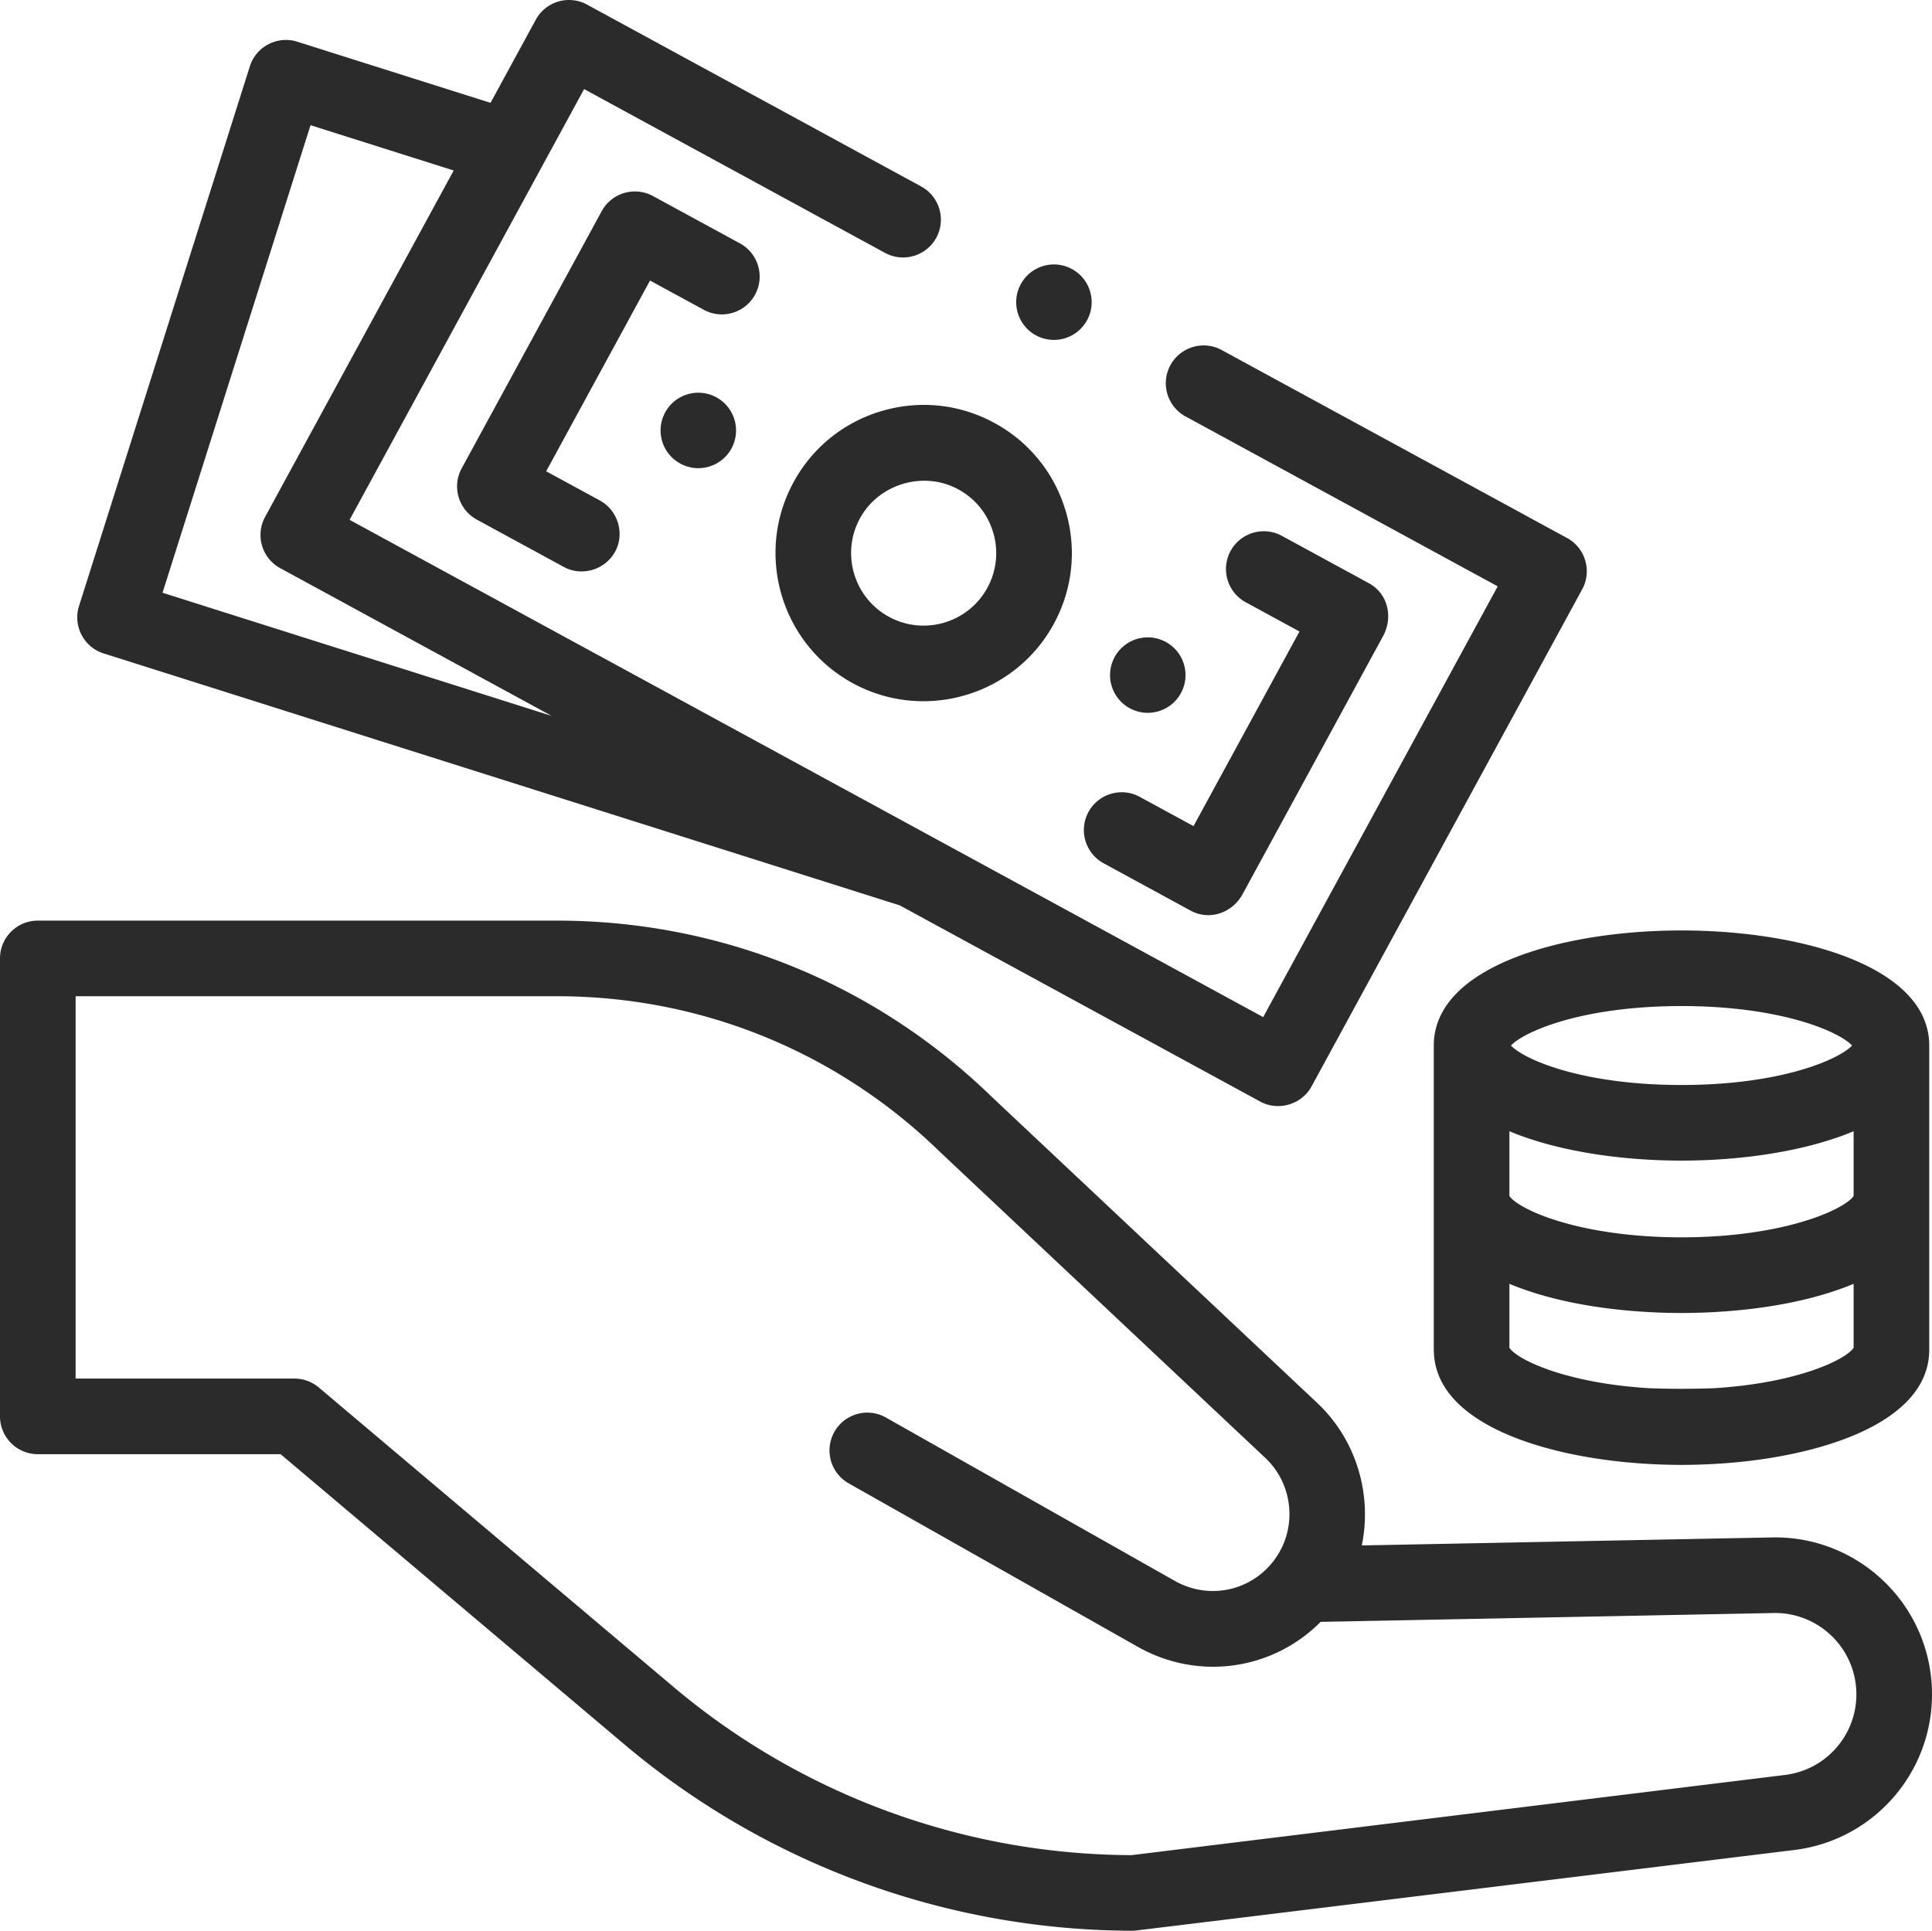 <?xml version="1.0" encoding="UTF-8"?> <svg xmlns="http://www.w3.org/2000/svg" viewBox="0 0.136 512 511.727"><g><path d="M511.884 446.119c-1.61-21.735-19.749-38.513-41.476-38.513-.25 0-109.521 2.134-109.521 2.134 2.794-13.489-1.412-27.987-11.824-37.781l-86.01-80.904c-31.069-30.253-72.062-46.917-115.432-46.917H10.02c-5.534 0-10.02 4.486-10.02 10.02v121.378a10.02 10.02 0 0 0 10.02 10.019l64.341-.001 91.142 76.947c37.703 31.832 85.642 49.362 134.986 49.362.408 0 174.991-21.398 174.991-21.398 22.055-2.707 38.046-22.187 36.404-44.346zm-38.846 24.456-173.154 21.249c-44.406-.143-87.516-15.98-121.454-44.633L84.488 367.88a10.023 10.023 0 0 0-6.464-2.364l-57.985.001V264.178h127.582c38.146 0 74.196 14.664 101.509 41.291l.129.124 86.074 80.964c6.929 6.518 8.406 17.169 3.512 25.327-5.73 9.55-17.812 12.738-27.505 7.254l-76.559-43.297c-4.817-2.725-10.93-1.028-13.654 3.789s-1.027 10.93 3.789 13.654l76.559 43.297c16.278 9.206 35.954 6.088 48.502-6.583 0 0 120.312-2.351 120.442-2.351 11.247 0 20.646 8.694 21.48 19.953.851 11.48-7.434 21.573-18.861 22.975zM27.472 173.326l210.991 66.781 95.515 51.994c4.798 2.611 10.985.777 13.591-4.01l71.729-131.768c2.645-4.86.85-10.945-4.01-13.591L323.764 92.91c-4.861-2.643-10.945-.85-13.591 4.01-2.645 4.86-.85 10.945 4.01 13.591l82.724 45.031-62.149 114.168-242.11-131.795 50.917-93.534.076-.14 11.155-20.492 79.738 43.406c4.861 2.644 10.945.85 13.591-4.01 2.645-4.86.85-10.945-4.01-13.591L155.577 1.357c-4.86-2.644-10.945-.851-13.591 4.01l-11.991 22.027-51.209-16.203c-5.273-1.666-10.905 1.254-12.575 6.529L20.943 160.749c-1.67 5.276 1.253 10.906 6.529 12.577zM82.293 33.319l37.941 12.005-49.978 91.81a10.018 10.018 0 0 0 4.009 13.591l71.945 39.164-103.139-32.645z" fill="#2b2b2b" opacity="1" data-original="#000000"></path><path d="M233.667 109.074c-10.063 2.969-18.365 9.674-23.378 18.882-10.351 19.017-3.302 42.909 15.714 53.261a39.022 39.022 0 0 0 18.706 4.772c13.927 0 27.44-7.418 34.554-20.486 5.012-9.207 6.137-19.82 3.168-29.883-2.969-10.064-9.675-18.366-18.882-23.378-9.205-5.011-19.818-6.138-29.882-3.168zm29.545 32.217a19.102 19.102 0 0 1-1.548 14.631c-5.07 9.312-16.768 12.764-26.08 7.695-9.312-5.068-12.763-16.768-7.695-26.079 5.003-9.189 16.87-12.708 26.08-7.694 4.507 2.452 7.789 6.517 9.243 11.447zM200.099 78.234c2.646-4.86.851-10.945-4.009-13.591l-23.045-12.545a10.009 10.009 0 0 0-7.626-.809 10.013 10.013 0 0 0-5.965 4.819l-37.101 68.154c-2.645 4.86-.85 10.945 4.01 13.591l23.045 12.545c5.143 2.797 11.726.476 14.014-4.89 1.997-4.681.032-10.28-4.433-12.711l-14.245-7.754 27.52-50.554 14.245 7.754c4.861 2.644 10.945.851 13.59-4.009zM292.468 228.939l23.045 12.545c5.018 2.731 11 .611 13.704-4.218.711-1.269 36.45-66.939 37.346-68.606 2.656-4.939 1.285-11.183-3.81-13.958l-23.045-12.545c-4.861-2.643-10.945-.851-13.591 4.01-2.645 4.86-.85 10.945 4.01 13.591l14.246 7.754-28.079 51.58-14.245-7.754c-4.861-2.644-10.945-.851-13.591 4.01-2.645 4.86-.85 10.945 4.01 13.591z" fill="#2b2b2b" opacity="1" data-original="#000000"></path><path d="M176.28 109.442a9.997 9.997 0 0 0 4.001 13.561c4.849 2.64 10.922.849 13.562-4 2.64-4.85.848-10.923-4.001-13.562-4.852-2.641-10.923-.848-13.562 4.001zM299.394 187.844c4.849 2.64 10.922.849 13.562-4 2.64-4.85.848-10.923-4.001-13.562-4.851-2.64-10.921-.848-13.561 4.002-2.641 4.849-.851 10.919 4 13.56zM274.722 89.114c4.908 2.53 10.938.603 13.468-4.305s.603-10.938-4.305-13.468-10.938-.603-13.468 4.305c-2.531 4.908-.603 10.938 4.305 13.468zM379.969 277.245l.001 80.626c0 .121.014.238.018.357.365 19.591 30.387 28.334 56.13 29.862a149.57 149.57 0 0 0 18.996 0c25.905-1.536 56.156-10.373 56.156-30.218 0-.026-.004-.051-.004-.078l.004-80.55c0-20.955-34.031-30.499-65.651-30.499s-65.65 9.545-65.65 30.5zm111.258 39.873c-1.994 3.022-14.371 9.134-35.922 10.633a142.27 142.27 0 0 1-19.391-.001c-21.549-1.499-33.925-7.618-35.905-10.638v-17.151c12.568 5.269 29.4 7.784 45.61 7.784 16.209 0 33.04-2.515 45.608-7.783zm-37.099 50.957c-5.691.197-11.307.209-16.999.001-22.276-1.351-35.077-7.598-37.12-10.725v-16.949c9.267 3.875 21.161 6.41 34.502 7.337 7.381.523 14.814.524 22.196.001 13.356-.928 25.252-3.463 34.52-7.336v16.953c-2.056 3.129-14.848 9.365-37.099 10.718zm-8.508-101.29c26.554 0 41.846 6.846 45.197 10.46-3.35 3.613-18.643 10.461-45.197 10.461s-41.846-6.847-45.197-10.461c3.35-3.613 18.643-10.46 45.197-10.46z" fill="#2b2b2b" opacity="1" data-original="#000000"></path></g></svg> 
